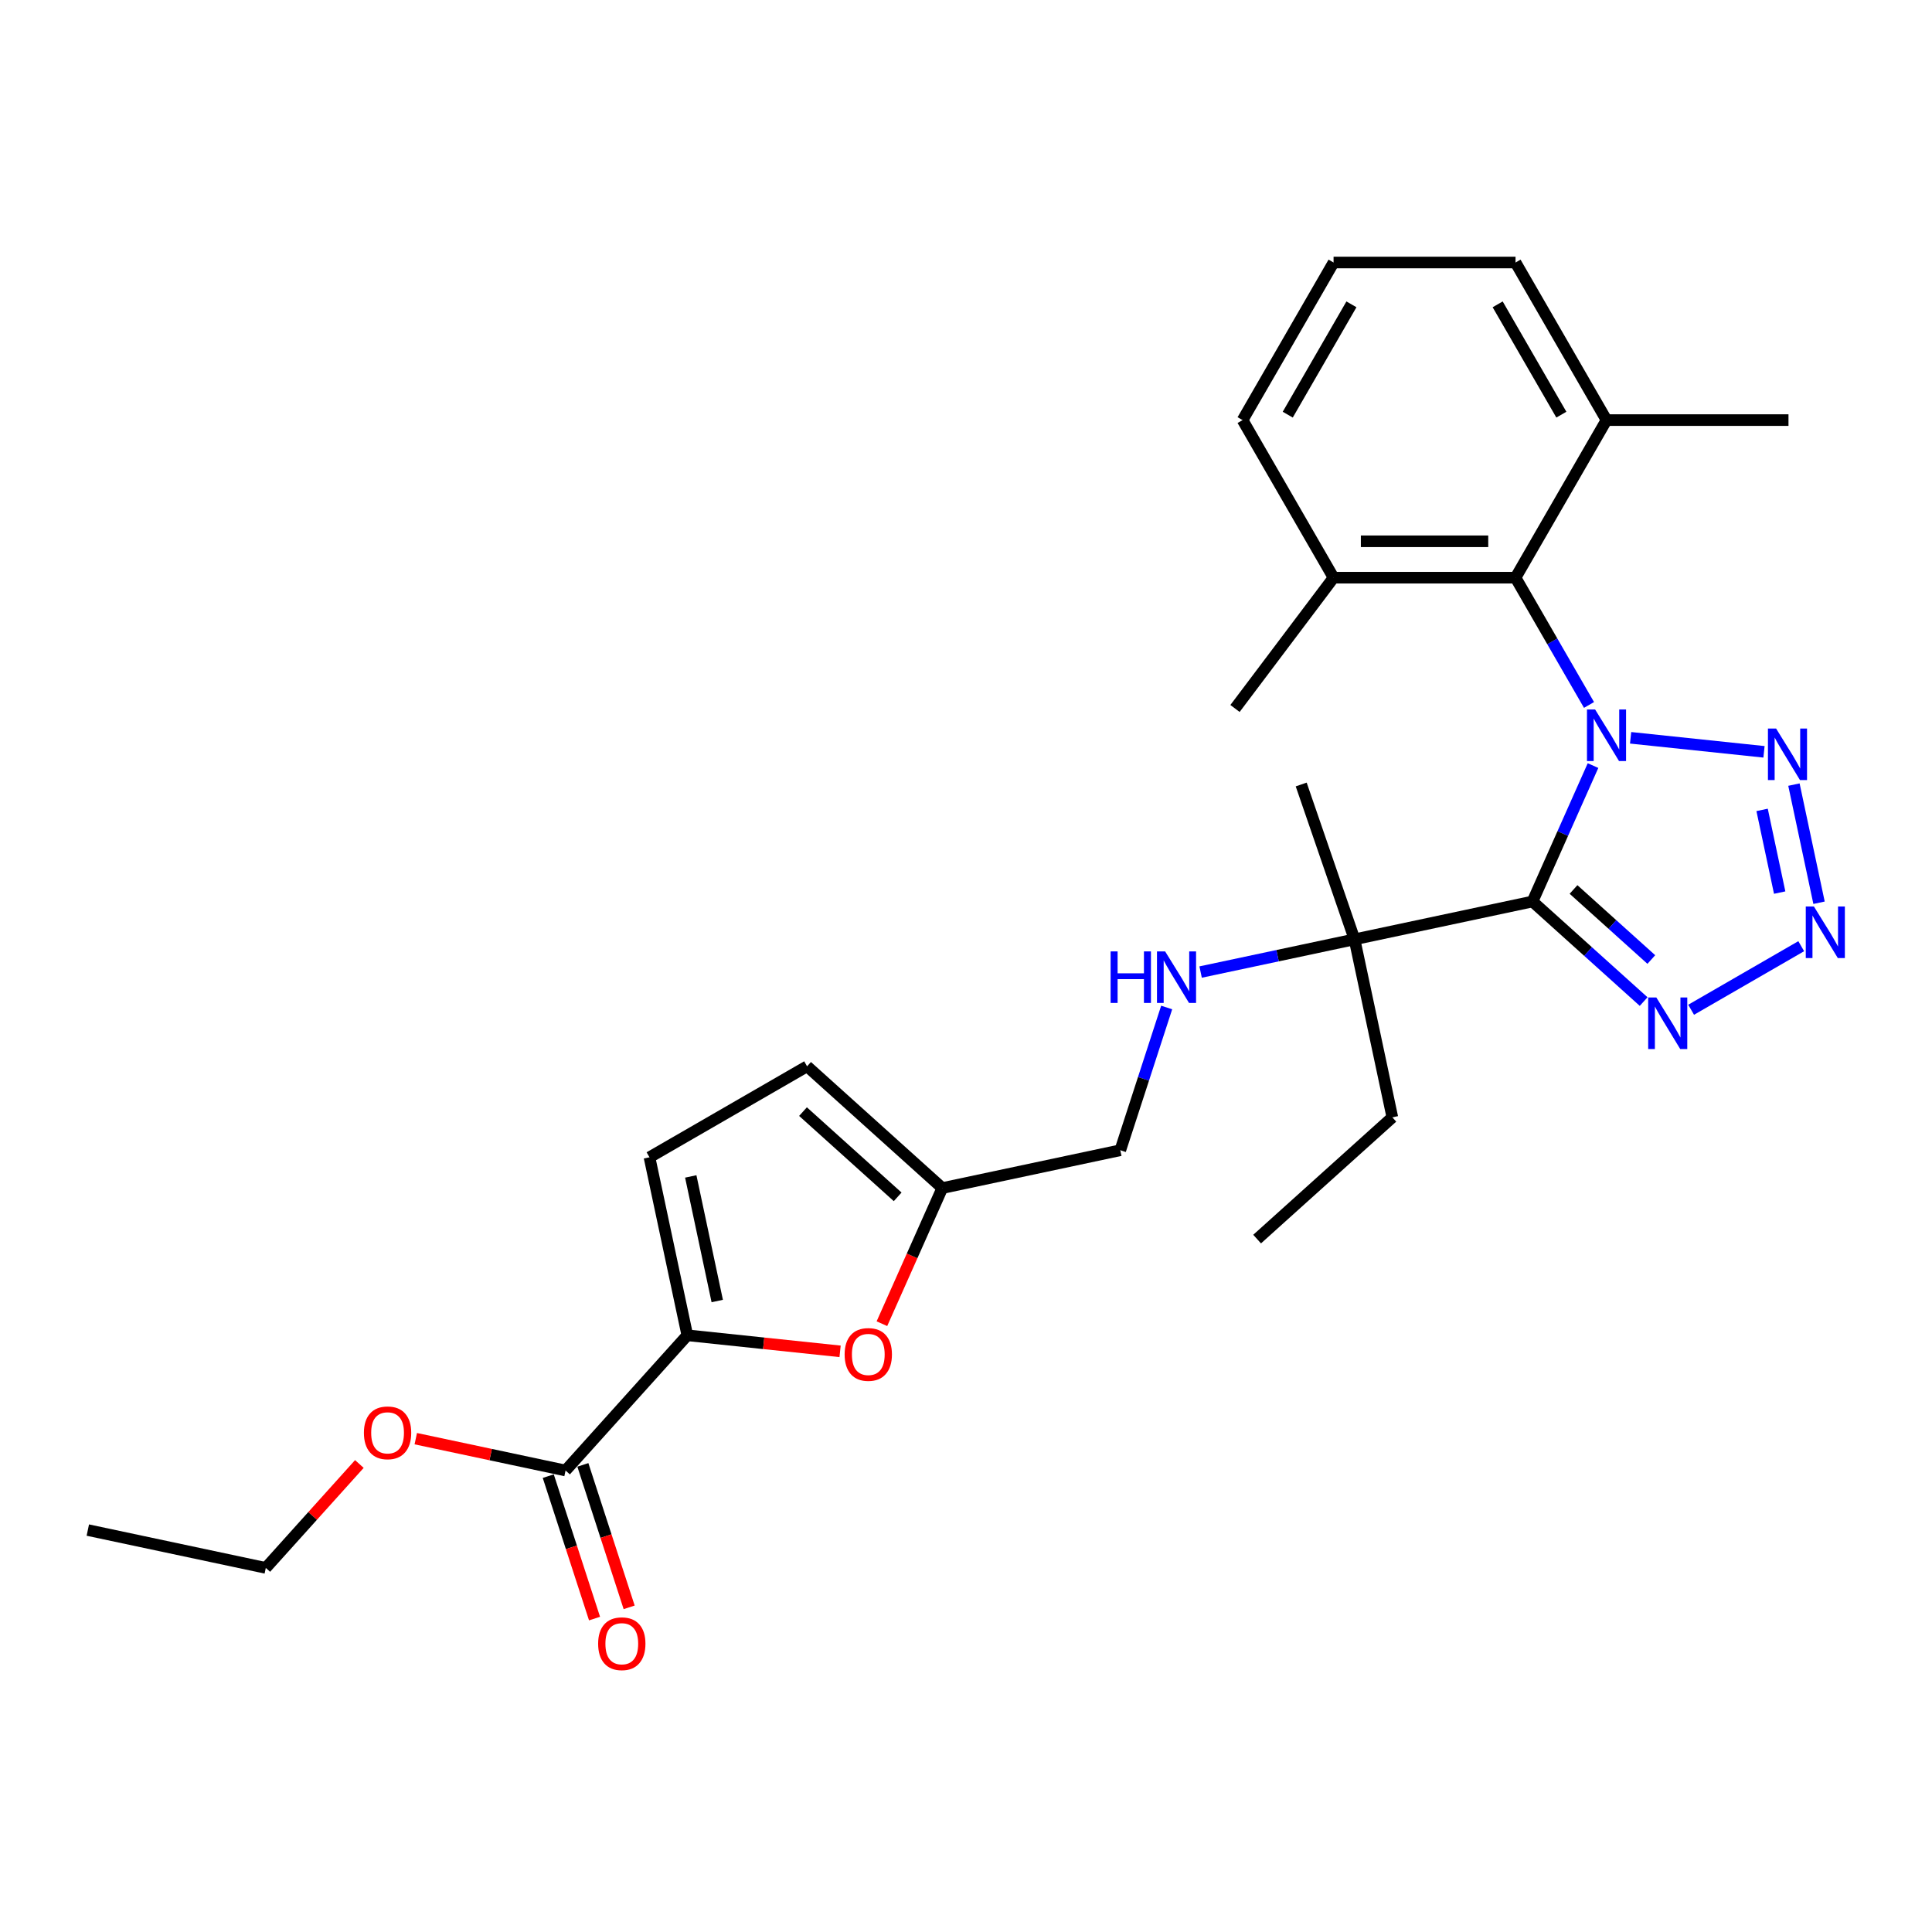 <?xml version='1.0' encoding='iso-8859-1'?>
<svg version='1.1' baseProfile='full'
              xmlns='http://www.w3.org/2000/svg'
                      xmlns:rdkit='http://www.rdkit.org/xml'
                      xmlns:xlink='http://www.w3.org/1999/xlink'
                  xml:space='preserve'
width='1000px' height='1000px' viewBox='0 0 1000 1000'>
<!-- END OF HEADER -->
<rect style='opacity:1.0;fill:#FFFFFF;stroke:none' width='1000' height='1000' x='0' y='0'> </rect>
<path class='bond-0' d='M 824.544,396.267 L 808.883,431.443' style='fill:none;fill-rule:evenodd;stroke:#0000FF;stroke-width:6px;stroke-linecap:butt;stroke-linejoin:miter;stroke-opacity:1' />
<path class='bond-0' d='M 808.883,431.443 L 793.222,466.619' style='fill:none;fill-rule:evenodd;stroke:#000000;stroke-width:6px;stroke-linecap:butt;stroke-linejoin:miter;stroke-opacity:1' />
<path class='bond-1' d='M 844.001,381.886 L 913.044,389.143' style='fill:none;fill-rule:evenodd;stroke:#0000FF;stroke-width:6px;stroke-linecap:butt;stroke-linejoin:miter;stroke-opacity:1' />
<path class='bond-4' d='M 822.471,364.884 L 803.455,331.946' style='fill:none;fill-rule:evenodd;stroke:#0000FF;stroke-width:6px;stroke-linecap:butt;stroke-linejoin:miter;stroke-opacity:1' />
<path class='bond-4' d='M 803.455,331.946 L 784.438,299.008' style='fill:none;fill-rule:evenodd;stroke:#000000;stroke-width:6px;stroke-linecap:butt;stroke-linejoin:miter;stroke-opacity:1' />
<path class='bond-3' d='M 793.222,466.619 L 821.984,492.516' style='fill:none;fill-rule:evenodd;stroke:#000000;stroke-width:6px;stroke-linecap:butt;stroke-linejoin:miter;stroke-opacity:1' />
<path class='bond-3' d='M 821.984,492.516 L 850.745,518.413' style='fill:none;fill-rule:evenodd;stroke:#0000FF;stroke-width:6px;stroke-linecap:butt;stroke-linejoin:miter;stroke-opacity:1' />
<path class='bond-3' d='M 814.455,460.389 L 834.588,478.517' style='fill:none;fill-rule:evenodd;stroke:#000000;stroke-width:6px;stroke-linecap:butt;stroke-linejoin:miter;stroke-opacity:1' />
<path class='bond-3' d='M 834.588,478.517 L 854.721,496.645' style='fill:none;fill-rule:evenodd;stroke:#0000FF;stroke-width:6px;stroke-linecap:butt;stroke-linejoin:miter;stroke-opacity:1' />
<path class='bond-7' d='M 793.222,466.619 L 701.094,486.201' style='fill:none;fill-rule:evenodd;stroke:#000000;stroke-width:6px;stroke-linecap:butt;stroke-linejoin:miter;stroke-opacity:1' />
<path class='bond-2' d='M 928.536,406.112 L 941.533,467.258' style='fill:none;fill-rule:evenodd;stroke:#0000FF;stroke-width:6px;stroke-linecap:butt;stroke-linejoin:miter;stroke-opacity:1' />
<path class='bond-2' d='M 912.06,419.201 L 921.158,462.003' style='fill:none;fill-rule:evenodd;stroke:#0000FF;stroke-width:6px;stroke-linecap:butt;stroke-linejoin:miter;stroke-opacity:1' />
<path class='bond-28' d='M 932.313,489.748 L 875.326,522.65' style='fill:none;fill-rule:evenodd;stroke:#0000FF;stroke-width:6px;stroke-linecap:butt;stroke-linejoin:miter;stroke-opacity:1' />
<path class='bond-13' d='M 784.438,299.008 L 690.252,299.008' style='fill:none;fill-rule:evenodd;stroke:#000000;stroke-width:6px;stroke-linecap:butt;stroke-linejoin:miter;stroke-opacity:1' />
<path class='bond-13' d='M 770.31,280.171 L 704.38,280.171' style='fill:none;fill-rule:evenodd;stroke:#000000;stroke-width:6px;stroke-linecap:butt;stroke-linejoin:miter;stroke-opacity:1' />
<path class='bond-14' d='M 784.438,299.008 L 831.531,217.441' style='fill:none;fill-rule:evenodd;stroke:#000000;stroke-width:6px;stroke-linecap:butt;stroke-linejoin:miter;stroke-opacity:1' />
<path class='bond-5' d='M 355.755,691.14 L 395.291,695.295' style='fill:none;fill-rule:evenodd;stroke:#000000;stroke-width:6px;stroke-linecap:butt;stroke-linejoin:miter;stroke-opacity:1' />
<path class='bond-5' d='M 395.291,695.295 L 434.826,699.451' style='fill:none;fill-rule:evenodd;stroke:#FF0000;stroke-width:6px;stroke-linecap:butt;stroke-linejoin:miter;stroke-opacity:1' />
<path class='bond-8' d='M 355.755,691.14 L 292.733,761.134' style='fill:none;fill-rule:evenodd;stroke:#000000;stroke-width:6px;stroke-linecap:butt;stroke-linejoin:miter;stroke-opacity:1' />
<path class='bond-30' d='M 355.755,691.14 L 336.173,599.012' style='fill:none;fill-rule:evenodd;stroke:#000000;stroke-width:6px;stroke-linecap:butt;stroke-linejoin:miter;stroke-opacity:1' />
<path class='bond-30' d='M 371.243,673.404 L 357.536,608.915' style='fill:none;fill-rule:evenodd;stroke:#000000;stroke-width:6px;stroke-linecap:butt;stroke-linejoin:miter;stroke-opacity:1' />
<path class='bond-6' d='M 456.478,685.143 L 472.106,650.042' style='fill:none;fill-rule:evenodd;stroke:#FF0000;stroke-width:6px;stroke-linecap:butt;stroke-linejoin:miter;stroke-opacity:1' />
<path class='bond-6' d='M 472.106,650.042 L 487.734,614.942' style='fill:none;fill-rule:evenodd;stroke:#000000;stroke-width:6px;stroke-linecap:butt;stroke-linejoin:miter;stroke-opacity:1' />
<path class='bond-12' d='M 701.094,486.201 L 661.265,494.667' style='fill:none;fill-rule:evenodd;stroke:#000000;stroke-width:6px;stroke-linecap:butt;stroke-linejoin:miter;stroke-opacity:1' />
<path class='bond-12' d='M 661.265,494.667 L 621.437,503.133' style='fill:none;fill-rule:evenodd;stroke:#0000FF;stroke-width:6px;stroke-linecap:butt;stroke-linejoin:miter;stroke-opacity:1' />
<path class='bond-18' d='M 701.094,486.201 L 720.677,578.329' style='fill:none;fill-rule:evenodd;stroke:#000000;stroke-width:6px;stroke-linecap:butt;stroke-linejoin:miter;stroke-opacity:1' />
<path class='bond-19' d='M 701.094,486.201 L 673.495,406.053' style='fill:none;fill-rule:evenodd;stroke:#000000;stroke-width:6px;stroke-linecap:butt;stroke-linejoin:miter;stroke-opacity:1' />
<path class='bond-15' d='M 283.775,764.044 L 295.754,800.911' style='fill:none;fill-rule:evenodd;stroke:#000000;stroke-width:6px;stroke-linecap:butt;stroke-linejoin:miter;stroke-opacity:1' />
<path class='bond-15' d='M 295.754,800.911 L 307.733,837.778' style='fill:none;fill-rule:evenodd;stroke:#FF0000;stroke-width:6px;stroke-linecap:butt;stroke-linejoin:miter;stroke-opacity:1' />
<path class='bond-15' d='M 301.69,758.223 L 313.669,795.09' style='fill:none;fill-rule:evenodd;stroke:#000000;stroke-width:6px;stroke-linecap:butt;stroke-linejoin:miter;stroke-opacity:1' />
<path class='bond-15' d='M 313.669,795.09 L 325.648,831.957' style='fill:none;fill-rule:evenodd;stroke:#FF0000;stroke-width:6px;stroke-linecap:butt;stroke-linejoin:miter;stroke-opacity:1' />
<path class='bond-17' d='M 292.733,761.134 L 253.968,752.894' style='fill:none;fill-rule:evenodd;stroke:#000000;stroke-width:6px;stroke-linecap:butt;stroke-linejoin:miter;stroke-opacity:1' />
<path class='bond-17' d='M 253.968,752.894 L 215.204,744.654' style='fill:none;fill-rule:evenodd;stroke:#FF0000;stroke-width:6px;stroke-linecap:butt;stroke-linejoin:miter;stroke-opacity:1' />
<path class='bond-9' d='M 336.173,599.012 L 417.74,551.919' style='fill:none;fill-rule:evenodd;stroke:#000000;stroke-width:6px;stroke-linecap:butt;stroke-linejoin:miter;stroke-opacity:1' />
<path class='bond-10' d='M 487.734,614.942 L 579.862,595.36' style='fill:none;fill-rule:evenodd;stroke:#000000;stroke-width:6px;stroke-linecap:butt;stroke-linejoin:miter;stroke-opacity:1' />
<path class='bond-11' d='M 487.734,614.942 L 417.74,551.919' style='fill:none;fill-rule:evenodd;stroke:#000000;stroke-width:6px;stroke-linecap:butt;stroke-linejoin:miter;stroke-opacity:1' />
<path class='bond-11' d='M 464.63,619.487 L 415.635,575.371' style='fill:none;fill-rule:evenodd;stroke:#000000;stroke-width:6px;stroke-linecap:butt;stroke-linejoin:miter;stroke-opacity:1' />
<path class='bond-16' d='M 603.868,521.475 L 591.865,558.417' style='fill:none;fill-rule:evenodd;stroke:#0000FF;stroke-width:6px;stroke-linecap:butt;stroke-linejoin:miter;stroke-opacity:1' />
<path class='bond-16' d='M 591.865,558.417 L 579.862,595.36' style='fill:none;fill-rule:evenodd;stroke:#000000;stroke-width:6px;stroke-linecap:butt;stroke-linejoin:miter;stroke-opacity:1' />
<path class='bond-22' d='M 690.252,299.008 L 643.159,217.441' style='fill:none;fill-rule:evenodd;stroke:#000000;stroke-width:6px;stroke-linecap:butt;stroke-linejoin:miter;stroke-opacity:1' />
<path class='bond-24' d='M 690.252,299.008 L 639.236,366.705' style='fill:none;fill-rule:evenodd;stroke:#000000;stroke-width:6px;stroke-linecap:butt;stroke-linejoin:miter;stroke-opacity:1' />
<path class='bond-21' d='M 831.531,217.441 L 784.438,135.874' style='fill:none;fill-rule:evenodd;stroke:#000000;stroke-width:6px;stroke-linecap:butt;stroke-linejoin:miter;stroke-opacity:1' />
<path class='bond-21' d='M 808.153,214.625 L 775.188,157.527' style='fill:none;fill-rule:evenodd;stroke:#000000;stroke-width:6px;stroke-linecap:butt;stroke-linejoin:miter;stroke-opacity:1' />
<path class='bond-23' d='M 831.531,217.441 L 925.717,217.441' style='fill:none;fill-rule:evenodd;stroke:#000000;stroke-width:6px;stroke-linecap:butt;stroke-linejoin:miter;stroke-opacity:1' />
<path class='bond-25' d='M 186.006,757.765 L 161.794,784.655' style='fill:none;fill-rule:evenodd;stroke:#FF0000;stroke-width:6px;stroke-linecap:butt;stroke-linejoin:miter;stroke-opacity:1' />
<path class='bond-25' d='M 161.794,784.655 L 137.582,811.545' style='fill:none;fill-rule:evenodd;stroke:#000000;stroke-width:6px;stroke-linecap:butt;stroke-linejoin:miter;stroke-opacity:1' />
<path class='bond-26' d='M 720.677,578.329 L 650.683,641.351' style='fill:none;fill-rule:evenodd;stroke:#000000;stroke-width:6px;stroke-linecap:butt;stroke-linejoin:miter;stroke-opacity:1' />
<path class='bond-20' d='M 690.252,135.874 L 784.438,135.874' style='fill:none;fill-rule:evenodd;stroke:#000000;stroke-width:6px;stroke-linecap:butt;stroke-linejoin:miter;stroke-opacity:1' />
<path class='bond-29' d='M 690.252,135.874 L 643.159,217.441' style='fill:none;fill-rule:evenodd;stroke:#000000;stroke-width:6px;stroke-linecap:butt;stroke-linejoin:miter;stroke-opacity:1' />
<path class='bond-29' d='M 699.501,157.527 L 666.536,214.625' style='fill:none;fill-rule:evenodd;stroke:#000000;stroke-width:6px;stroke-linecap:butt;stroke-linejoin:miter;stroke-opacity:1' />
<path class='bond-27' d='M 137.582,811.545 L 45.455,791.963' style='fill:none;fill-rule:evenodd;stroke:#000000;stroke-width:6px;stroke-linecap:butt;stroke-linejoin:miter;stroke-opacity:1' />
<path  class='atom-0' d='M 825.635 367.239
L 834.375 381.367
Q 835.242 382.761, 836.636 385.285
Q 838.03 387.809, 838.105 387.96
L 838.105 367.239
L 841.646 367.239
L 841.646 393.912
L 837.992 393.912
L 828.611 378.466
Q 827.518 376.658, 826.35 374.586
Q 825.22 372.513, 824.881 371.873
L 824.881 393.912
L 821.415 393.912
L 821.415 367.239
L 825.635 367.239
' fill='#0000FF'/>
<path  class='atom-2' d='M 919.305 377.084
L 928.045 391.212
Q 928.912 392.606, 930.305 395.13
Q 931.699 397.654, 931.775 397.805
L 931.775 377.084
L 935.316 377.084
L 935.316 403.758
L 931.662 403.758
L 922.281 388.311
Q 921.188 386.503, 920.02 384.431
Q 918.89 382.359, 918.551 381.718
L 918.551 403.758
L 915.085 403.758
L 915.085 377.084
L 919.305 377.084
' fill='#0000FF'/>
<path  class='atom-3' d='M 938.887 469.212
L 947.627 483.34
Q 948.494 484.734, 949.888 487.258
Q 951.282 489.782, 951.357 489.933
L 951.357 469.212
L 954.898 469.212
L 954.898 495.885
L 951.244 495.885
L 941.863 480.439
Q 940.771 478.63, 939.603 476.558
Q 938.472 474.486, 938.133 473.846
L 938.133 495.885
L 934.667 495.885
L 934.667 469.212
L 938.887 469.212
' fill='#0000FF'/>
<path  class='atom-4' d='M 857.32 516.305
L 866.06 530.433
Q 866.927 531.827, 868.32 534.351
Q 869.714 536.875, 869.79 537.026
L 869.79 516.305
L 873.331 516.305
L 873.331 542.978
L 869.677 542.978
L 860.296 527.532
Q 859.203 525.723, 858.035 523.651
Q 856.905 521.579, 856.566 520.939
L 856.566 542.978
L 853.1 542.978
L 853.1 516.305
L 857.32 516.305
' fill='#0000FF'/>
<path  class='atom-7' d='M 437.181 701.06
Q 437.181 694.656, 440.346 691.077
Q 443.51 687.498, 449.425 687.498
Q 455.34 687.498, 458.505 691.077
Q 461.669 694.656, 461.669 701.06
Q 461.669 707.54, 458.467 711.232
Q 455.265 714.887, 449.425 714.887
Q 443.548 714.887, 440.346 711.232
Q 437.181 707.578, 437.181 701.06
M 449.425 711.873
Q 453.494 711.873, 455.679 709.16
Q 457.902 706.41, 457.902 701.06
Q 457.902 695.824, 455.679 693.186
Q 453.494 690.511, 449.425 690.511
Q 445.356 690.511, 443.133 693.149
Q 440.948 695.786, 440.948 701.06
Q 440.948 706.448, 443.133 709.16
Q 445.356 711.873, 449.425 711.873
' fill='#FF0000'/>
<path  class='atom-13' d='M 574.852 492.447
L 578.469 492.447
L 578.469 503.787
L 592.107 503.787
L 592.107 492.447
L 595.724 492.447
L 595.724 519.12
L 592.107 519.12
L 592.107 506.801
L 578.469 506.801
L 578.469 519.12
L 574.852 519.12
L 574.852 492.447
' fill='#0000FF'/>
<path  class='atom-13' d='M 603.071 492.447
L 611.811 506.575
Q 612.677 507.969, 614.071 510.493
Q 615.465 513.017, 615.541 513.168
L 615.541 492.447
L 619.082 492.447
L 619.082 519.12
L 615.428 519.12
L 606.047 503.674
Q 604.954 501.865, 603.786 499.793
Q 602.656 497.721, 602.317 497.081
L 602.317 519.12
L 598.851 519.12
L 598.851 492.447
L 603.071 492.447
' fill='#0000FF'/>
<path  class='atom-16' d='M 309.593 850.785
Q 309.593 844.38, 312.758 840.801
Q 315.923 837.222, 321.838 837.222
Q 327.752 837.222, 330.917 840.801
Q 334.082 844.38, 334.082 850.785
Q 334.082 857.265, 330.879 860.957
Q 327.677 864.611, 321.838 864.611
Q 315.96 864.611, 312.758 860.957
Q 309.593 857.303, 309.593 850.785
M 321.838 861.598
Q 325.906 861.598, 328.091 858.885
Q 330.314 856.135, 330.314 850.785
Q 330.314 845.548, 328.091 842.911
Q 325.906 840.236, 321.838 840.236
Q 317.769 840.236, 315.546 842.873
Q 313.361 845.511, 313.361 850.785
Q 313.361 856.172, 315.546 858.885
Q 317.769 861.598, 321.838 861.598
' fill='#FF0000'/>
<path  class='atom-18' d='M 188.361 741.627
Q 188.361 735.222, 191.525 731.643
Q 194.69 728.064, 200.605 728.064
Q 206.52 728.064, 209.684 731.643
Q 212.849 735.222, 212.849 741.627
Q 212.849 748.107, 209.647 751.799
Q 206.444 755.453, 200.605 755.453
Q 194.728 755.453, 191.525 751.799
Q 188.361 748.144, 188.361 741.627
M 200.605 752.439
Q 204.674 752.439, 206.859 749.727
Q 209.082 746.976, 209.082 741.627
Q 209.082 736.39, 206.859 733.753
Q 204.674 731.078, 200.605 731.078
Q 196.536 731.078, 194.313 733.715
Q 192.128 736.352, 192.128 741.627
Q 192.128 747.014, 194.313 749.727
Q 196.536 752.439, 200.605 752.439
' fill='#FF0000'/>
</svg>
